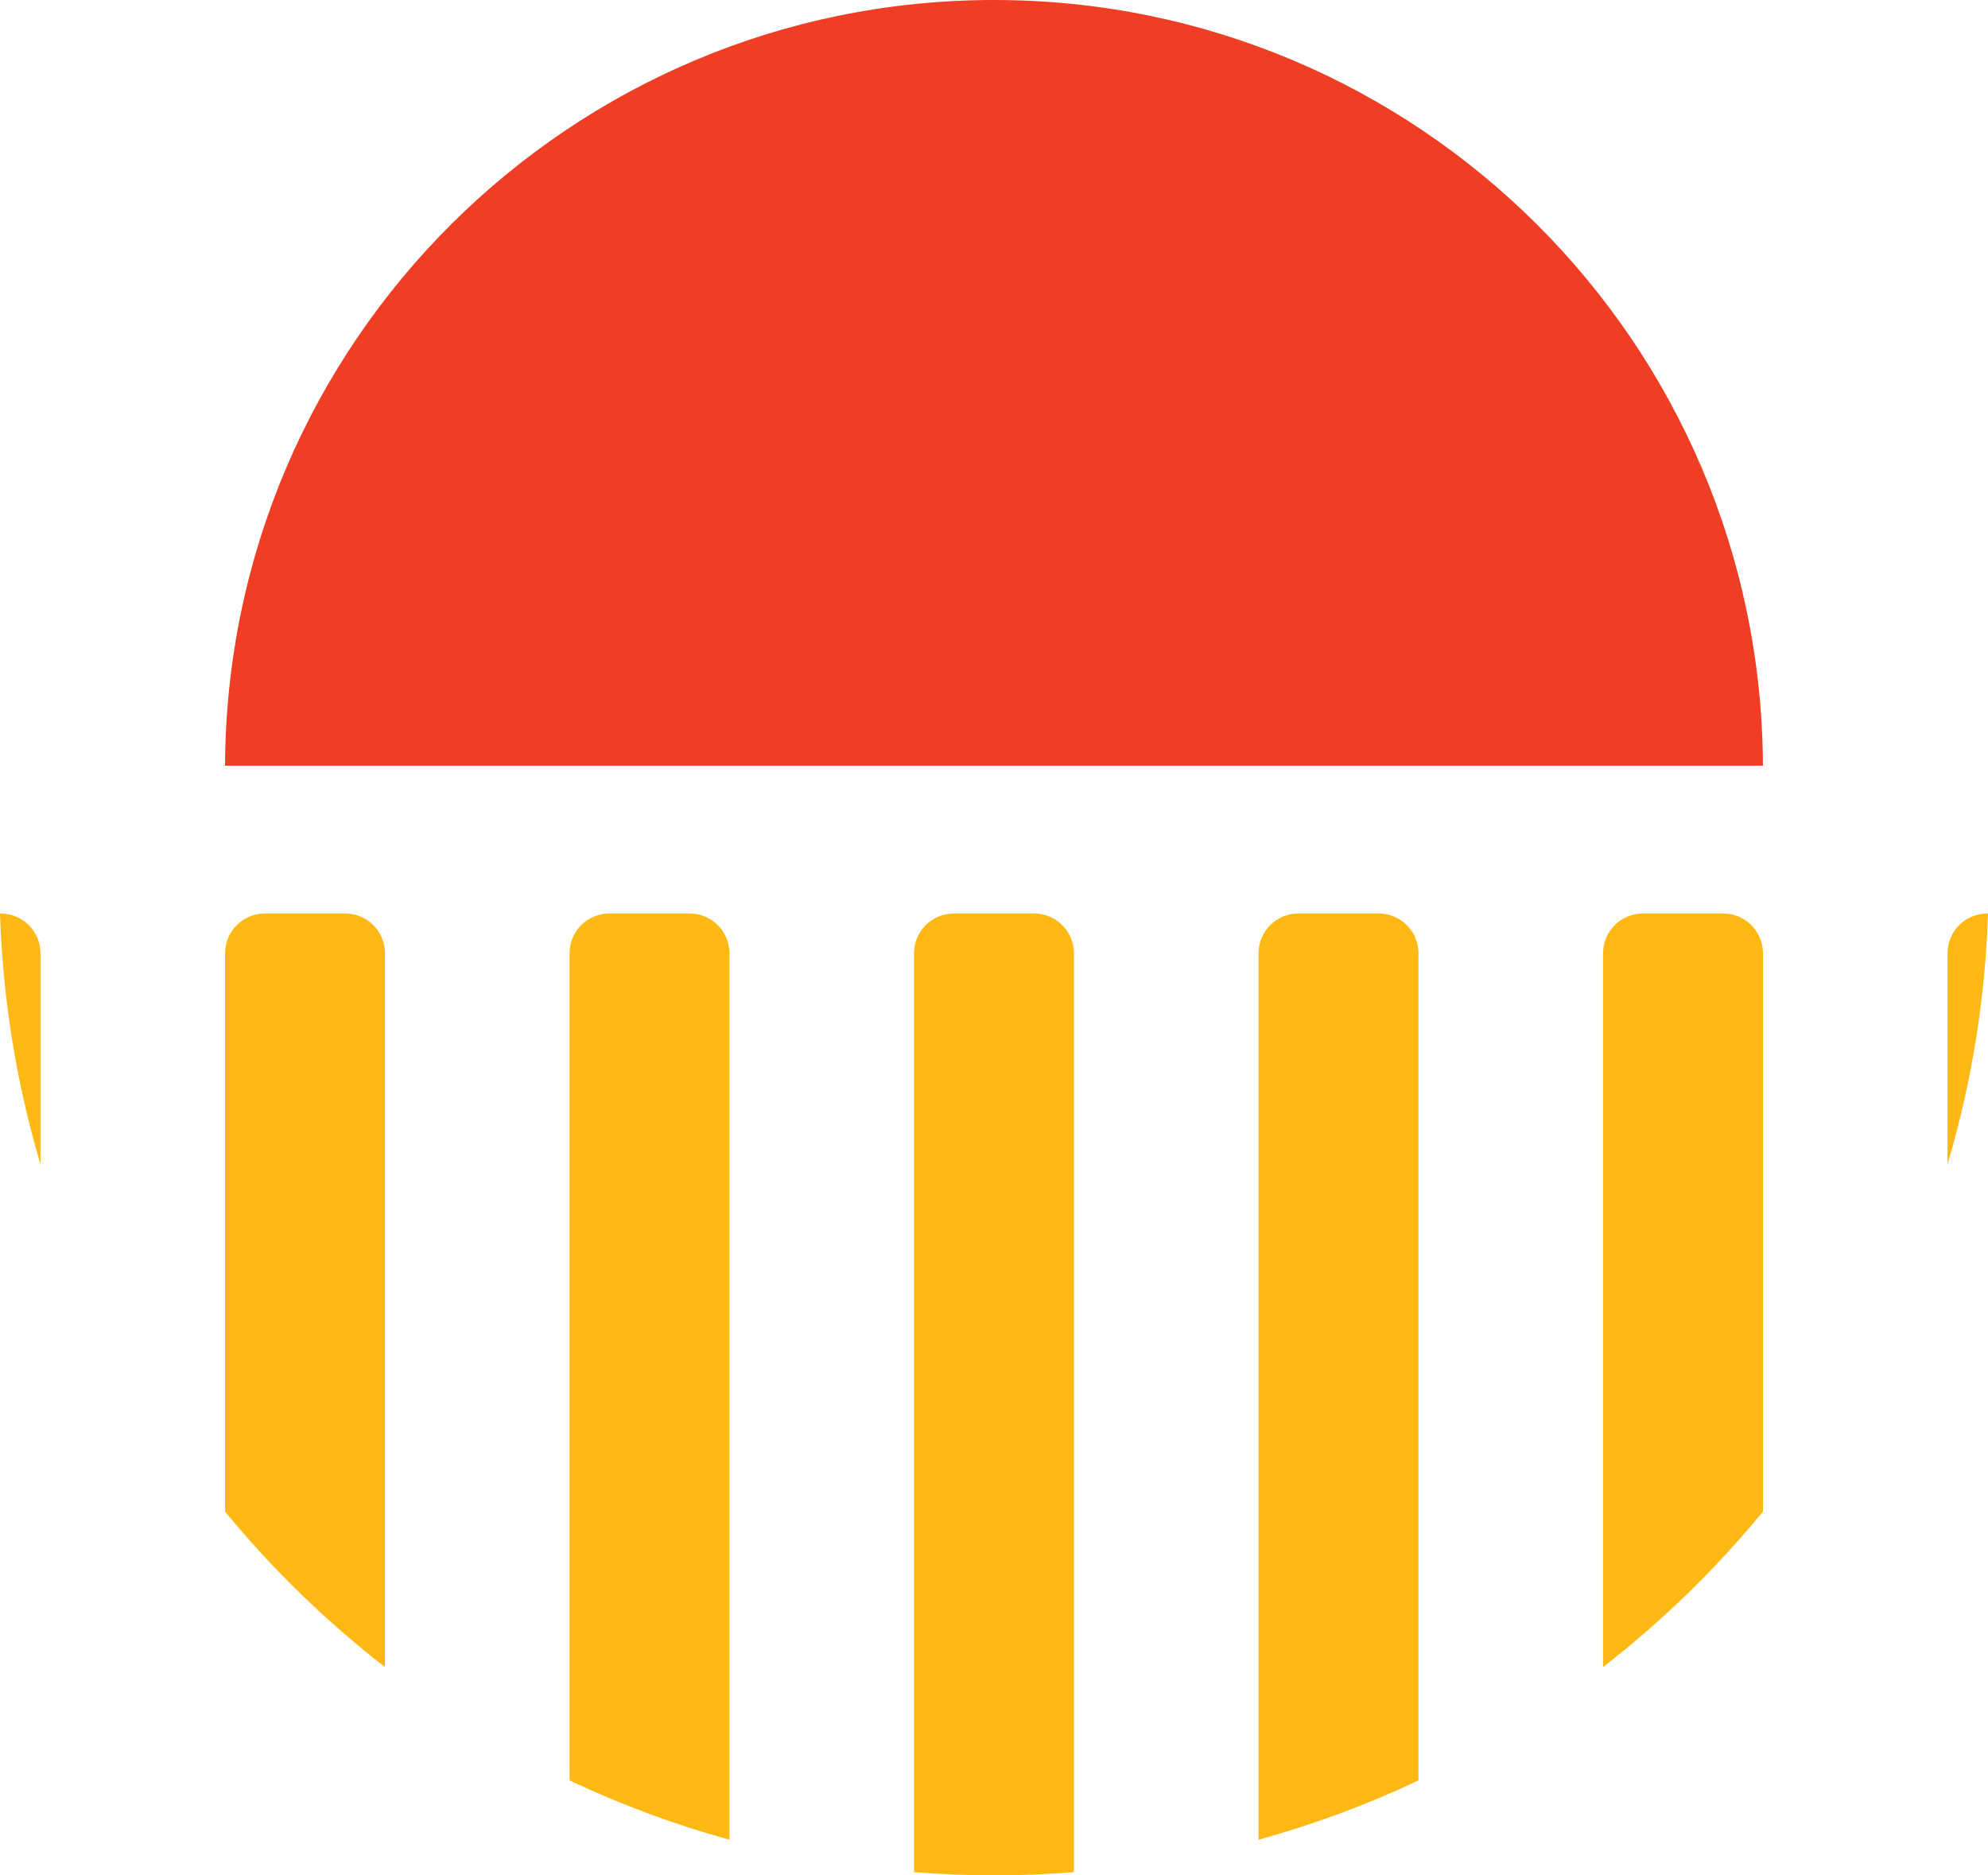 <svg xmlns="http://www.w3.org/2000/svg" id="Layer_1" data-name="Layer 1" viewBox="0 0 1402.22 1322.81"><defs><style>      .cls-1 {        fill: #fdb814;      }      .cls-1, .cls-2 {        stroke-width: 0px;      }      .cls-2 {        fill: #ef3e23;      }    </style></defs><path class="cls-1" d="m.48,644.36h-.48c1.98,61.27,11.82,120.54,28.54,176.86v-148.8c0-15.5-12.56-28.06-28.06-28.06Z"></path><path class="cls-1" d="m243.47,644.36h-56.66c-15.5,0-28.06,12.56-28.06,28.06v393.81c33.37,40.63,71.22,77.42,112.79,109.66v-503.47c0-15.5-12.56-28.06-28.06-28.06Z"></path><path class="cls-1" d="m486.45,644.36h-56.66c-15.5,0-28.06,12.56-28.06,28.06v583.43c36.02,17.02,73.72,31.07,112.79,41.82v-625.25c0-15.5-12.56-28.06-28.06-28.06Z"></path><path class="cls-1" d="m729.44,644.36h-56.66c-15.5,0-28.06,12.56-28.06,28.06v648.13c18.6,1.48,37.41,2.26,56.39,2.26s37.79-.78,56.39-2.26v-648.13c0-15.5-12.56-28.06-28.06-28.06Z"></path><path class="cls-1" d="m972.43,644.36h-56.66c-15.5,0-28.06,12.56-28.06,28.06v625.25c39.07-10.75,76.77-24.8,112.79-41.82v-583.43c0-15.5-12.56-28.06-28.06-28.06Z"></path><path class="cls-1" d="m1215.42,644.36h-56.66c-15.5,0-28.06,12.56-28.06,28.06v503.47c41.56-32.24,79.42-69.03,112.79-109.66v-393.81c0-15.5-12.56-28.06-28.06-28.06Z"></path><path class="cls-1" d="m1401.74,644.36c-15.5,0-28.06,12.56-28.06,28.06v148.8c16.72-56.32,26.56-115.59,28.54-176.86h-.48Z"></path><path class="cls-2" d="m701.11,0C402.32,0,159.99,241.6,158.74,540.09h1084.73C1242.23,241.6,999.9,0,701.11,0Z"></path></svg>